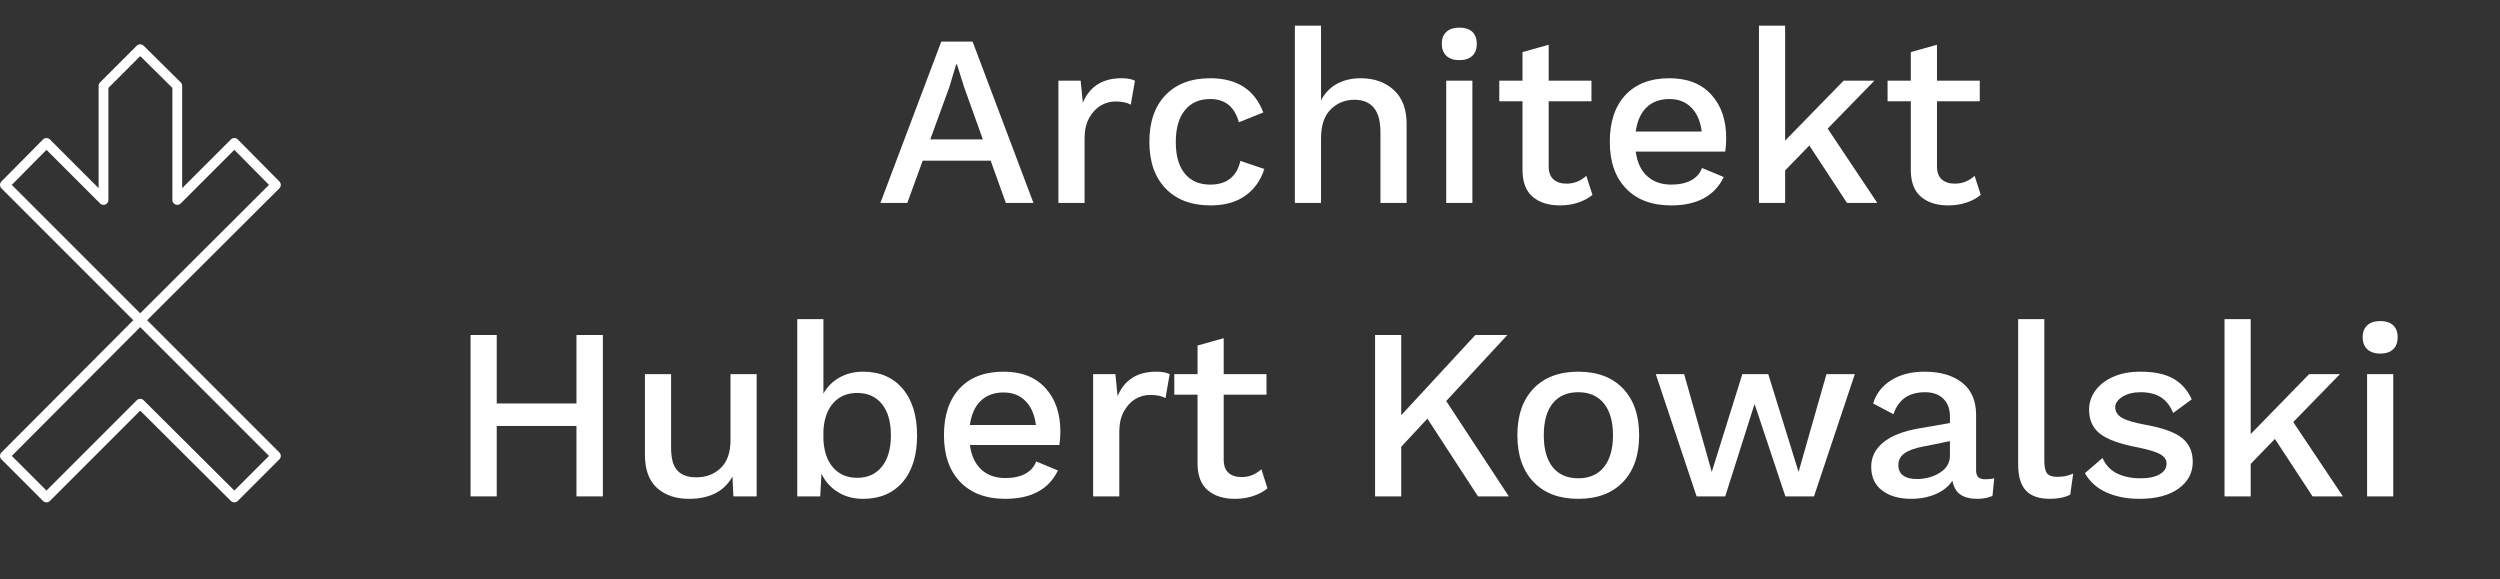 <?xml version="1.0" encoding="UTF-8"?>
<svg xmlns="http://www.w3.org/2000/svg" xmlns:xlink="http://www.w3.org/1999/xlink" width="736.12pt" height="170.497pt" viewBox="0 0 736.12 170.497" version="1.1">
<rect x="0" y="0" width="736.12" height="170.497" fill="#333333" stroke="none"/>
<g id="surface1">
<path style="fill:none;stroke-width:2.88;stroke-linecap:round;stroke-linejoin:round;stroke:rgb(100%,100%,100%);stroke-opacity:1;stroke-miterlimit:10;" d="M 0.001 -0.001 L 12.24 -12.24 L 39.841 15.362 L 67.56 -12.24 L 79.798 -0.001 L 39.841 39.959 Z M 0.001 -0.001 " transform="matrix(1,0,0,-1,1.44,134.241)"/>
<path style="fill:none;stroke-width:2.88;stroke-linecap:round;stroke-linejoin:round;stroke:rgb(100%,100%,100%);stroke-opacity:1;stroke-miterlimit:10;" d="M 0.001 -0.001 L 39.841 -39.841 L 79.798 -0.001 L 67.56 12.359 L 50.759 -4.438 L 50.759 29.159 L 39.841 39.96 L 29.04 29.159 L 29.04 -4.438 L 12.24 12.359 Z M 0.001 -0.001 " transform="matrix(1,0,0,-1,1.44,54.441)"/>
<path style=" stroke:none;fill-rule:nonzero;fill:rgb(100%,100%,100%);fill-opacity:1;" d="M 289.398 41.039 L 283.926 25.777 L 281.766 18.938 L 281.551 18.938 L 279.535 25.633 L 273.918 41.039 Z M 291.703 47.305 L 271.688 47.305 L 267.148 59.762 L 259.23 59.762 L 277.16 12.242 L 286.375 12.242 L 304.301 59.762 L 296.168 59.762 Z M 291.703 47.305 "/>
<path style=" stroke:none;fill-rule:nonzero;fill:rgb(100%,100%,100%);fill-opacity:1;" d="M 334.18 23.762 L 332.957 30.816 C 331.852 30.195 330.34 29.879 328.422 29.879 C 326.883 29.879 325.434 30.289 324.066 31.105 C 322.699 31.922 321.57 33.145 320.68 34.777 C 319.793 36.41 319.348 38.375 319.348 40.68 L 319.348 59.762 L 311.645 59.762 L 311.645 23.762 L 318.199 23.762 L 318.844 30.242 C 320.863 25.441 324.652 23.039 330.223 23.039 C 331.902 23.039 333.219 23.281 334.18 23.762 "/>
<path style=" stroke:none;fill-rule:nonzero;fill:rgb(100%,100%,100%);fill-opacity:1;" d="M 371.98 33.121 L 364.781 36 C 363.535 31.441 360.727 29.16 356.359 29.16 C 353.141 29.16 350.645 30.266 348.871 32.473 C 347.094 34.68 346.207 37.801 346.207 41.832 C 346.207 45.863 347.094 48.961 348.871 51.121 C 350.645 53.281 353.141 54.359 356.359 54.359 C 358.805 54.359 360.773 53.762 362.262 52.559 C 363.75 51.363 364.734 49.633 365.215 47.375 L 372.27 49.754 C 371.215 53.113 369.34 55.742 366.656 57.637 C 363.965 59.535 360.582 60.48 356.504 60.48 C 350.836 60.48 346.41 58.824 343.219 55.512 C 340.023 52.199 338.43 47.617 338.43 41.762 C 338.43 35.906 340.012 31.32 343.18 28.008 C 346.348 24.695 350.742 23.039 356.359 23.039 C 364.23 23.039 369.438 26.402 371.98 33.121 "/>
<path style=" stroke:none;fill-rule:nonzero;fill:rgb(100%,100%,100%);fill-opacity:1;" d="M 410.395 26.496 C 412.914 28.801 414.172 32.113 414.172 36.434 L 414.172 59.762 L 406.469 59.762 L 406.469 38.879 C 406.469 32.543 403.902 29.375 398.766 29.375 C 396.078 29.375 393.773 30.312 391.852 32.184 C 389.934 34.055 388.973 36.914 388.973 40.754 L 388.973 59.762 L 381.27 59.762 L 381.27 7.559 L 388.973 7.559 L 388.973 29.52 C 390.172 27.312 391.77 25.68 393.762 24.625 C 395.754 23.57 398.047 23.039 400.637 23.039 C 404.621 23.039 407.875 24.191 410.395 26.496 "/>
<path style=" stroke:none;fill-rule:nonzero;fill:rgb(100%,100%,100%);fill-opacity:1;" d="M 433.539 59.762 L 425.836 59.762 L 425.836 23.762 L 433.539 23.762 Z M 425.91 16.453 C 424.996 15.613 424.539 14.426 424.539 12.891 C 424.539 11.352 424.996 10.18 425.91 9.359 C 426.82 8.547 428.094 8.137 429.727 8.137 C 431.355 8.137 432.617 8.547 433.504 9.359 C 434.391 10.18 434.836 11.352 434.836 12.891 C 434.836 14.426 434.391 15.613 433.504 16.453 C 432.617 17.293 431.355 17.715 429.727 17.715 C 428.094 17.715 426.82 17.293 425.91 16.453 "/>
<path style=" stroke:none;fill-rule:nonzero;fill:rgb(100%,100%,100%);fill-opacity:1;" d="M 468.891 57.383 C 467.742 58.344 466.336 59.102 464.68 59.652 C 463.023 60.203 461.234 60.48 459.316 60.48 C 456.004 60.48 453.352 59.652 451.359 57.996 C 449.367 56.34 448.348 53.762 448.301 50.258 L 448.301 29.809 L 441.461 29.809 L 441.461 23.762 L 448.301 23.762 L 448.301 15.336 L 456.004 13.176 L 456.004 23.762 L 468.602 23.762 L 468.602 29.809 L 456.004 29.809 L 456.004 48.961 C 456.004 50.688 456.473 51.973 457.41 52.812 C 458.344 53.652 459.629 54.074 461.258 54.074 C 463.465 54.074 465.41 53.305 467.09 51.77 Z M 468.891 57.383 "/>
<path style=" stroke:none;fill-rule:nonzero;fill:rgb(100%,100%,100%);fill-opacity:1;" d="M 484.84 31.609 C 483.133 33.242 482.066 35.617 481.633 38.738 L 501.074 38.738 C 500.691 35.711 499.672 33.359 498.016 31.68 C 496.359 30 494.211 29.16 491.57 29.16 C 488.785 29.16 486.543 29.977 484.84 31.609 M 507.988 44.641 L 481.633 44.641 C 482.066 47.809 483.195 50.223 485.02 51.875 C 486.844 53.531 489.195 54.359 492.074 54.359 C 494.426 54.359 496.383 53.941 497.941 53.102 C 499.504 52.262 500.57 51.047 501.148 49.465 L 507.555 52.129 C 504.867 57.695 499.707 60.48 492.074 60.48 C 486.41 60.48 481.984 58.824 478.789 55.512 C 475.598 52.199 474.004 47.617 474.004 41.762 C 474.004 35.855 475.539 31.262 478.609 27.973 C 481.684 24.688 486.004 23.039 491.57 23.039 C 496.852 23.039 500.953 24.648 503.883 27.863 C 506.812 31.082 508.277 35.352 508.277 40.68 C 508.277 42.074 508.18 43.395 507.988 44.641 "/>
<path style=" stroke:none;fill-rule:nonzero;fill:rgb(100%,100%,100%);fill-opacity:1;" d="M 532.754 42.84 L 525.625 50.184 L 525.625 59.762 L 517.922 59.762 L 517.922 7.562 L 525.625 7.562 L 525.625 41.402 L 542.836 23.762 L 551.906 23.762 L 538.156 37.871 L 552.773 59.762 L 543.844 59.762 Z M 532.754 42.84 "/>
<path style=" stroke:none;fill-rule:nonzero;fill:rgb(100%,100%,100%);fill-opacity:1;" d="M 583.227 57.383 C 582.074 58.344 580.672 59.102 579.016 59.652 C 577.359 60.203 575.57 60.48 573.652 60.48 C 570.34 60.48 567.688 59.652 565.695 57.996 C 563.703 56.34 562.68 53.762 562.633 50.258 L 562.633 29.809 L 555.793 29.809 L 555.793 23.762 L 562.633 23.762 L 562.633 15.336 L 570.34 13.176 L 570.34 23.762 L 582.938 23.762 L 582.938 29.809 L 570.34 29.809 L 570.34 48.961 C 570.34 50.688 570.805 51.973 571.742 52.812 C 572.68 53.652 573.961 54.074 575.594 54.074 C 577.801 54.074 579.746 53.305 581.426 51.77 Z M 583.227 57.383 "/>
<path style=" stroke:none;fill-rule:nonzero;fill:rgb(100%,100%,100%);fill-opacity:1;" d="M 177.512 98.641 L 177.512 146.16 L 169.738 146.16 L 169.738 125.426 L 146.262 125.426 L 146.262 146.16 L 138.559 146.16 L 138.559 98.641 L 146.262 98.641 L 146.262 118.801 L 169.738 118.801 L 169.738 98.641 Z M 177.512 98.641 "/>
<path style=" stroke:none;fill-rule:nonzero;fill:rgb(100%,100%,100%);fill-opacity:1;" d="M 222.797 110.16 L 222.797 146.16 L 215.957 146.16 L 215.672 140.328 C 213.223 144.695 208.949 146.883 202.855 146.883 C 198.965 146.883 195.836 145.812 193.457 143.676 C 191.082 141.543 189.895 138.266 189.895 133.848 L 189.895 110.16 L 197.598 110.16 L 197.598 131.832 C 197.598 135 198.223 137.246 199.469 138.566 C 200.719 139.887 202.566 140.547 205.016 140.547 C 207.941 140.547 210.355 139.621 212.25 137.773 C 214.148 135.926 215.094 133.199 215.094 129.602 L 215.094 110.16 Z M 222.797 110.16 "/>
<path style=" stroke:none;fill-rule:nonzero;fill:rgb(100%,100%,100%);fill-opacity:1;" d="M 259.699 137.375 C 261.449 135.168 262.324 132.098 262.324 128.16 C 262.324 124.227 261.449 121.164 259.699 118.98 C 257.945 116.797 255.512 115.703 252.391 115.703 C 249.461 115.703 247.121 116.691 245.371 118.656 C 243.617 120.625 242.645 123.336 242.453 126.793 L 242.453 129.527 C 242.645 133.031 243.617 135.77 245.371 137.738 C 247.121 139.707 249.461 140.691 252.391 140.691 C 255.512 140.691 257.945 139.586 259.699 137.375 M 265.781 114.445 C 268.613 117.781 270.031 122.379 270.031 128.234 C 270.031 134.09 268.613 138.66 265.781 141.949 C 262.949 145.238 259.062 146.883 254.117 146.883 C 251.285 146.883 248.801 146.207 246.668 144.863 C 244.531 143.523 242.934 141.723 241.879 139.465 L 241.52 146.16 L 234.75 146.16 L 234.75 93.961 L 242.453 93.961 L 242.453 115.922 C 243.559 113.906 245.129 112.32 247.172 111.168 C 249.211 110.02 251.527 109.441 254.117 109.441 C 259.062 109.441 262.949 111.109 265.781 114.445 "/>
<path style=" stroke:none;fill-rule:nonzero;fill:rgb(100%,100%,100%);fill-opacity:1;" d="M 288.785 118.008 C 287.082 119.641 286.016 122.02 285.582 125.137 L 305.023 125.137 C 304.637 122.113 303.617 119.762 301.965 118.082 C 300.309 116.402 298.156 115.562 295.52 115.562 C 292.734 115.562 290.488 116.379 288.785 118.008 M 311.934 131.039 L 285.582 131.039 C 286.016 134.207 287.141 136.621 288.969 138.277 C 290.789 139.934 293.141 140.762 296.023 140.762 C 298.375 140.762 300.328 140.34 301.891 139.5 C 303.449 138.66 304.52 137.449 305.094 135.863 L 311.504 138.531 C 308.812 144.098 303.652 146.879 296.023 146.879 C 290.359 146.879 285.93 145.227 282.738 141.914 C 279.547 138.602 277.949 134.02 277.949 128.16 C 277.949 122.258 279.484 117.66 282.559 114.371 C 285.629 111.086 289.949 109.441 295.52 109.441 C 300.797 109.441 304.902 111.051 307.828 114.266 C 310.758 117.48 312.223 121.754 312.223 127.082 C 312.223 128.473 312.125 129.793 311.934 131.039 "/>
<path style=" stroke:none;fill-rule:nonzero;fill:rgb(100%,100%,100%);fill-opacity:1;" d="M 344.406 110.16 L 343.184 117.219 C 342.078 116.594 340.566 116.281 338.645 116.281 C 337.109 116.281 335.656 116.688 334.293 117.504 C 332.922 118.32 331.793 119.547 330.906 121.176 C 330.016 122.809 329.574 124.777 329.574 127.082 L 329.574 146.16 L 321.871 146.16 L 321.871 110.16 L 328.422 110.16 L 329.07 116.641 C 331.086 111.844 334.879 109.441 340.445 109.441 C 342.125 109.441 343.445 109.684 344.406 110.16 "/>
<path style=" stroke:none;fill-rule:nonzero;fill:rgb(100%,100%,100%);fill-opacity:1;" d="M 373.203 143.785 C 372.055 144.746 370.648 145.504 368.992 146.055 C 367.336 146.605 365.551 146.883 363.629 146.883 C 360.316 146.883 357.664 146.055 355.676 144.398 C 353.68 142.742 352.66 140.16 352.613 136.656 L 352.613 116.211 L 345.773 116.211 L 345.773 110.16 L 352.613 110.16 L 352.613 101.738 L 360.316 99.578 L 360.316 110.16 L 372.918 110.16 L 372.918 116.211 L 360.316 116.211 L 360.316 135.359 C 360.316 137.09 360.785 138.375 361.723 139.215 C 362.656 140.055 363.941 140.473 365.574 140.473 C 367.781 140.473 369.727 139.707 371.406 138.168 Z M 373.203 143.785 "/>
<path style=" stroke:none;fill-rule:nonzero;fill:rgb(100%,100%,100%);fill-opacity:1;" d="M 420.293 123.266 L 412.59 131.543 L 412.59 146.16 L 404.887 146.16 L 404.887 98.641 L 412.59 98.641 L 412.59 122.258 L 434.406 98.641 L 443.836 98.641 L 425.836 118.082 L 444.27 146.16 L 435.195 146.16 Z M 420.293 123.266 "/>
<path style=" stroke:none;fill-rule:nonzero;fill:rgb(100%,100%,100%);fill-opacity:1;" d="M 457.191 118.766 C 455.441 120.949 454.566 124.082 454.566 128.16 C 454.566 132.242 455.441 135.371 457.191 137.559 C 458.945 139.742 461.453 140.832 464.719 140.832 C 467.98 140.832 470.5 139.73 472.277 137.523 C 474.051 135.312 474.941 132.195 474.941 128.16 C 474.941 124.129 474.051 121.008 472.277 118.801 C 470.5 116.594 467.98 115.488 464.719 115.488 C 461.453 115.488 458.945 116.582 457.191 118.766 M 477.895 114.41 C 481.062 117.719 482.645 122.305 482.645 128.16 C 482.645 134.02 481.062 138.602 477.895 141.914 C 474.727 145.227 470.332 146.879 464.719 146.879 C 459.102 146.879 454.711 145.227 451.543 141.914 C 448.375 138.602 446.789 134.02 446.789 128.16 C 446.789 122.305 448.375 117.719 451.543 114.41 C 454.711 111.098 459.102 109.441 464.719 109.441 C 470.332 109.441 474.727 111.098 477.895 114.41 "/>
<path style=" stroke:none;fill-rule:nonzero;fill:rgb(100%,100%,100%);fill-opacity:1;" d="M 546.148 110.16 L 534.125 146.16 L 525.699 146.16 L 516.629 118.945 L 507.988 146.16 L 499.562 146.16 L 487.539 110.16 L 495.891 110.16 L 504.027 138.961 L 513.027 110.16 L 520.66 110.16 L 529.586 138.961 L 537.797 110.16 Z M 546.148 110.16 "/>
<path style=" stroke:none;fill-rule:nonzero;fill:rgb(100%,100%,100%);fill-opacity:1;" d="M 571.203 139.176 C 573.172 137.93 574.156 136.273 574.156 134.207 L 574.156 129.891 L 566.309 131.473 C 563.809 131.953 561.965 132.625 560.766 133.488 C 559.562 134.355 558.965 135.504 558.965 136.945 C 558.965 138.289 559.434 139.309 560.367 140.004 C 561.305 140.699 562.637 141.047 564.363 141.047 C 566.953 141.047 569.234 140.426 571.203 139.176 M 587.188 140.832 L 586.684 146.02 C 585.387 146.594 583.898 146.879 582.219 146.879 C 580.156 146.879 578.512 146.473 577.285 145.656 C 576.062 144.84 575.258 143.473 574.875 141.551 C 573.77 143.234 572.141 144.539 569.98 145.477 C 567.82 146.414 565.395 146.879 562.707 146.879 C 559.203 146.879 556.371 146.066 554.211 144.434 C 552.051 142.801 550.973 140.473 550.973 137.449 C 550.973 134.617 552.148 132.23 554.5 130.285 C 556.852 128.34 560.355 126.961 565.012 126.145 L 574.156 124.562 L 574.156 122.617 C 574.156 120.41 573.508 118.668 572.211 117.398 C 570.914 116.125 569.113 115.488 566.812 115.488 C 562.059 115.488 558.965 117.648 557.523 121.969 L 551.547 118.801 C 552.41 115.922 554.176 113.641 556.84 111.961 C 559.504 110.281 562.777 109.441 566.668 109.441 C 571.32 109.441 575.02 110.523 577.754 112.68 C 580.492 114.84 581.859 118.008 581.859 122.188 L 581.859 138.457 C 581.859 139.367 582.062 140.039 582.473 140.473 C 582.879 140.906 583.562 141.121 584.523 141.121 C 585.578 141.121 586.469 141.027 587.188 140.832 "/>
<path style=" stroke:none;fill-rule:nonzero;fill:rgb(100%,100%,100%);fill-opacity:1;" d="M 601.945 135.648 C 601.945 137.426 602.211 138.664 602.738 139.355 C 603.266 140.055 604.25 140.402 605.691 140.402 C 606.602 140.402 607.383 140.34 608.031 140.219 C 608.68 140.102 609.48 139.848 610.441 139.465 L 609.578 145.656 C 607.945 146.473 605.953 146.879 603.602 146.879 C 600.387 146.879 598.023 146.066 596.512 144.434 C 595 142.801 594.242 140.234 594.242 136.73 L 594.242 93.961 L 601.945 93.961 Z M 601.945 135.648 "/>
<path style=" stroke:none;fill-rule:nonzero;fill:rgb(100%,100%,100%);fill-opacity:1;" d="M 620.27 145.008 C 617.461 143.762 615.336 141.867 613.898 139.32 L 619.082 134.859 C 619.992 136.922 621.41 138.434 623.332 139.395 C 625.25 140.355 627.555 140.832 630.242 140.832 C 632.691 140.832 634.586 140.438 635.93 139.645 C 637.273 138.855 637.945 137.809 637.945 136.512 C 637.945 135.363 637.324 134.438 636.074 133.742 C 634.824 133.047 632.668 132.387 629.594 131.762 C 624.266 130.754 620.523 129.41 618.363 127.73 C 616.203 126.051 615.121 123.672 615.121 120.602 C 615.121 118.633 615.723 116.797 616.922 115.094 C 618.121 113.391 619.863 112.023 622.141 110.988 C 624.422 109.957 627.121 109.441 630.242 109.441 C 634.227 109.441 637.418 110.102 639.82 111.422 C 642.219 112.742 644.066 114.793 645.363 117.578 L 639.891 121.609 C 639.027 119.496 637.812 117.949 636.254 116.965 C 634.695 115.98 632.715 115.488 630.312 115.488 C 628.156 115.488 626.367 115.934 624.949 116.82 C 623.535 117.711 622.828 118.73 622.828 119.879 C 622.828 121.176 623.461 122.211 624.734 122.977 C 626.004 123.746 628.324 124.441 631.684 125.066 C 636.77 125.977 640.371 127.273 642.48 128.953 C 644.594 130.633 645.652 132.984 645.652 136.008 C 645.652 139.227 644.258 141.84 641.473 143.859 C 638.688 145.871 634.852 146.879 629.953 146.879 C 626.305 146.879 623.078 146.258 620.27 145.008 "/>
<path style=" stroke:none;fill-rule:nonzero;fill:rgb(100%,100%,100%);fill-opacity:1;" d="M 669.84 129.242 L 662.715 136.586 L 662.715 146.16 L 655.008 146.16 L 655.008 93.961 L 662.715 93.961 L 662.715 127.801 L 679.922 110.16 L 688.992 110.16 L 675.242 124.273 L 689.859 146.16 L 680.93 146.16 Z M 669.84 129.242 "/>
<path style=" stroke:none;fill-rule:nonzero;fill:rgb(100%,100%,100%);fill-opacity:1;" d="M 704.688 146.16 L 696.984 146.16 L 696.984 110.16 L 704.688 110.16 Z M 697.059 102.852 C 696.145 102.016 695.688 100.824 695.688 99.289 C 695.688 97.754 696.145 96.578 697.059 95.762 C 697.969 94.945 699.242 94.535 700.875 94.535 C 702.504 94.535 703.766 94.945 704.652 95.762 C 705.539 96.578 705.984 97.754 705.984 99.289 C 705.984 100.824 705.539 102.016 704.652 102.852 C 703.766 103.691 702.504 104.113 700.875 104.113 C 699.242 104.113 697.969 103.691 697.059 102.852 "/>
</g>
</svg>
